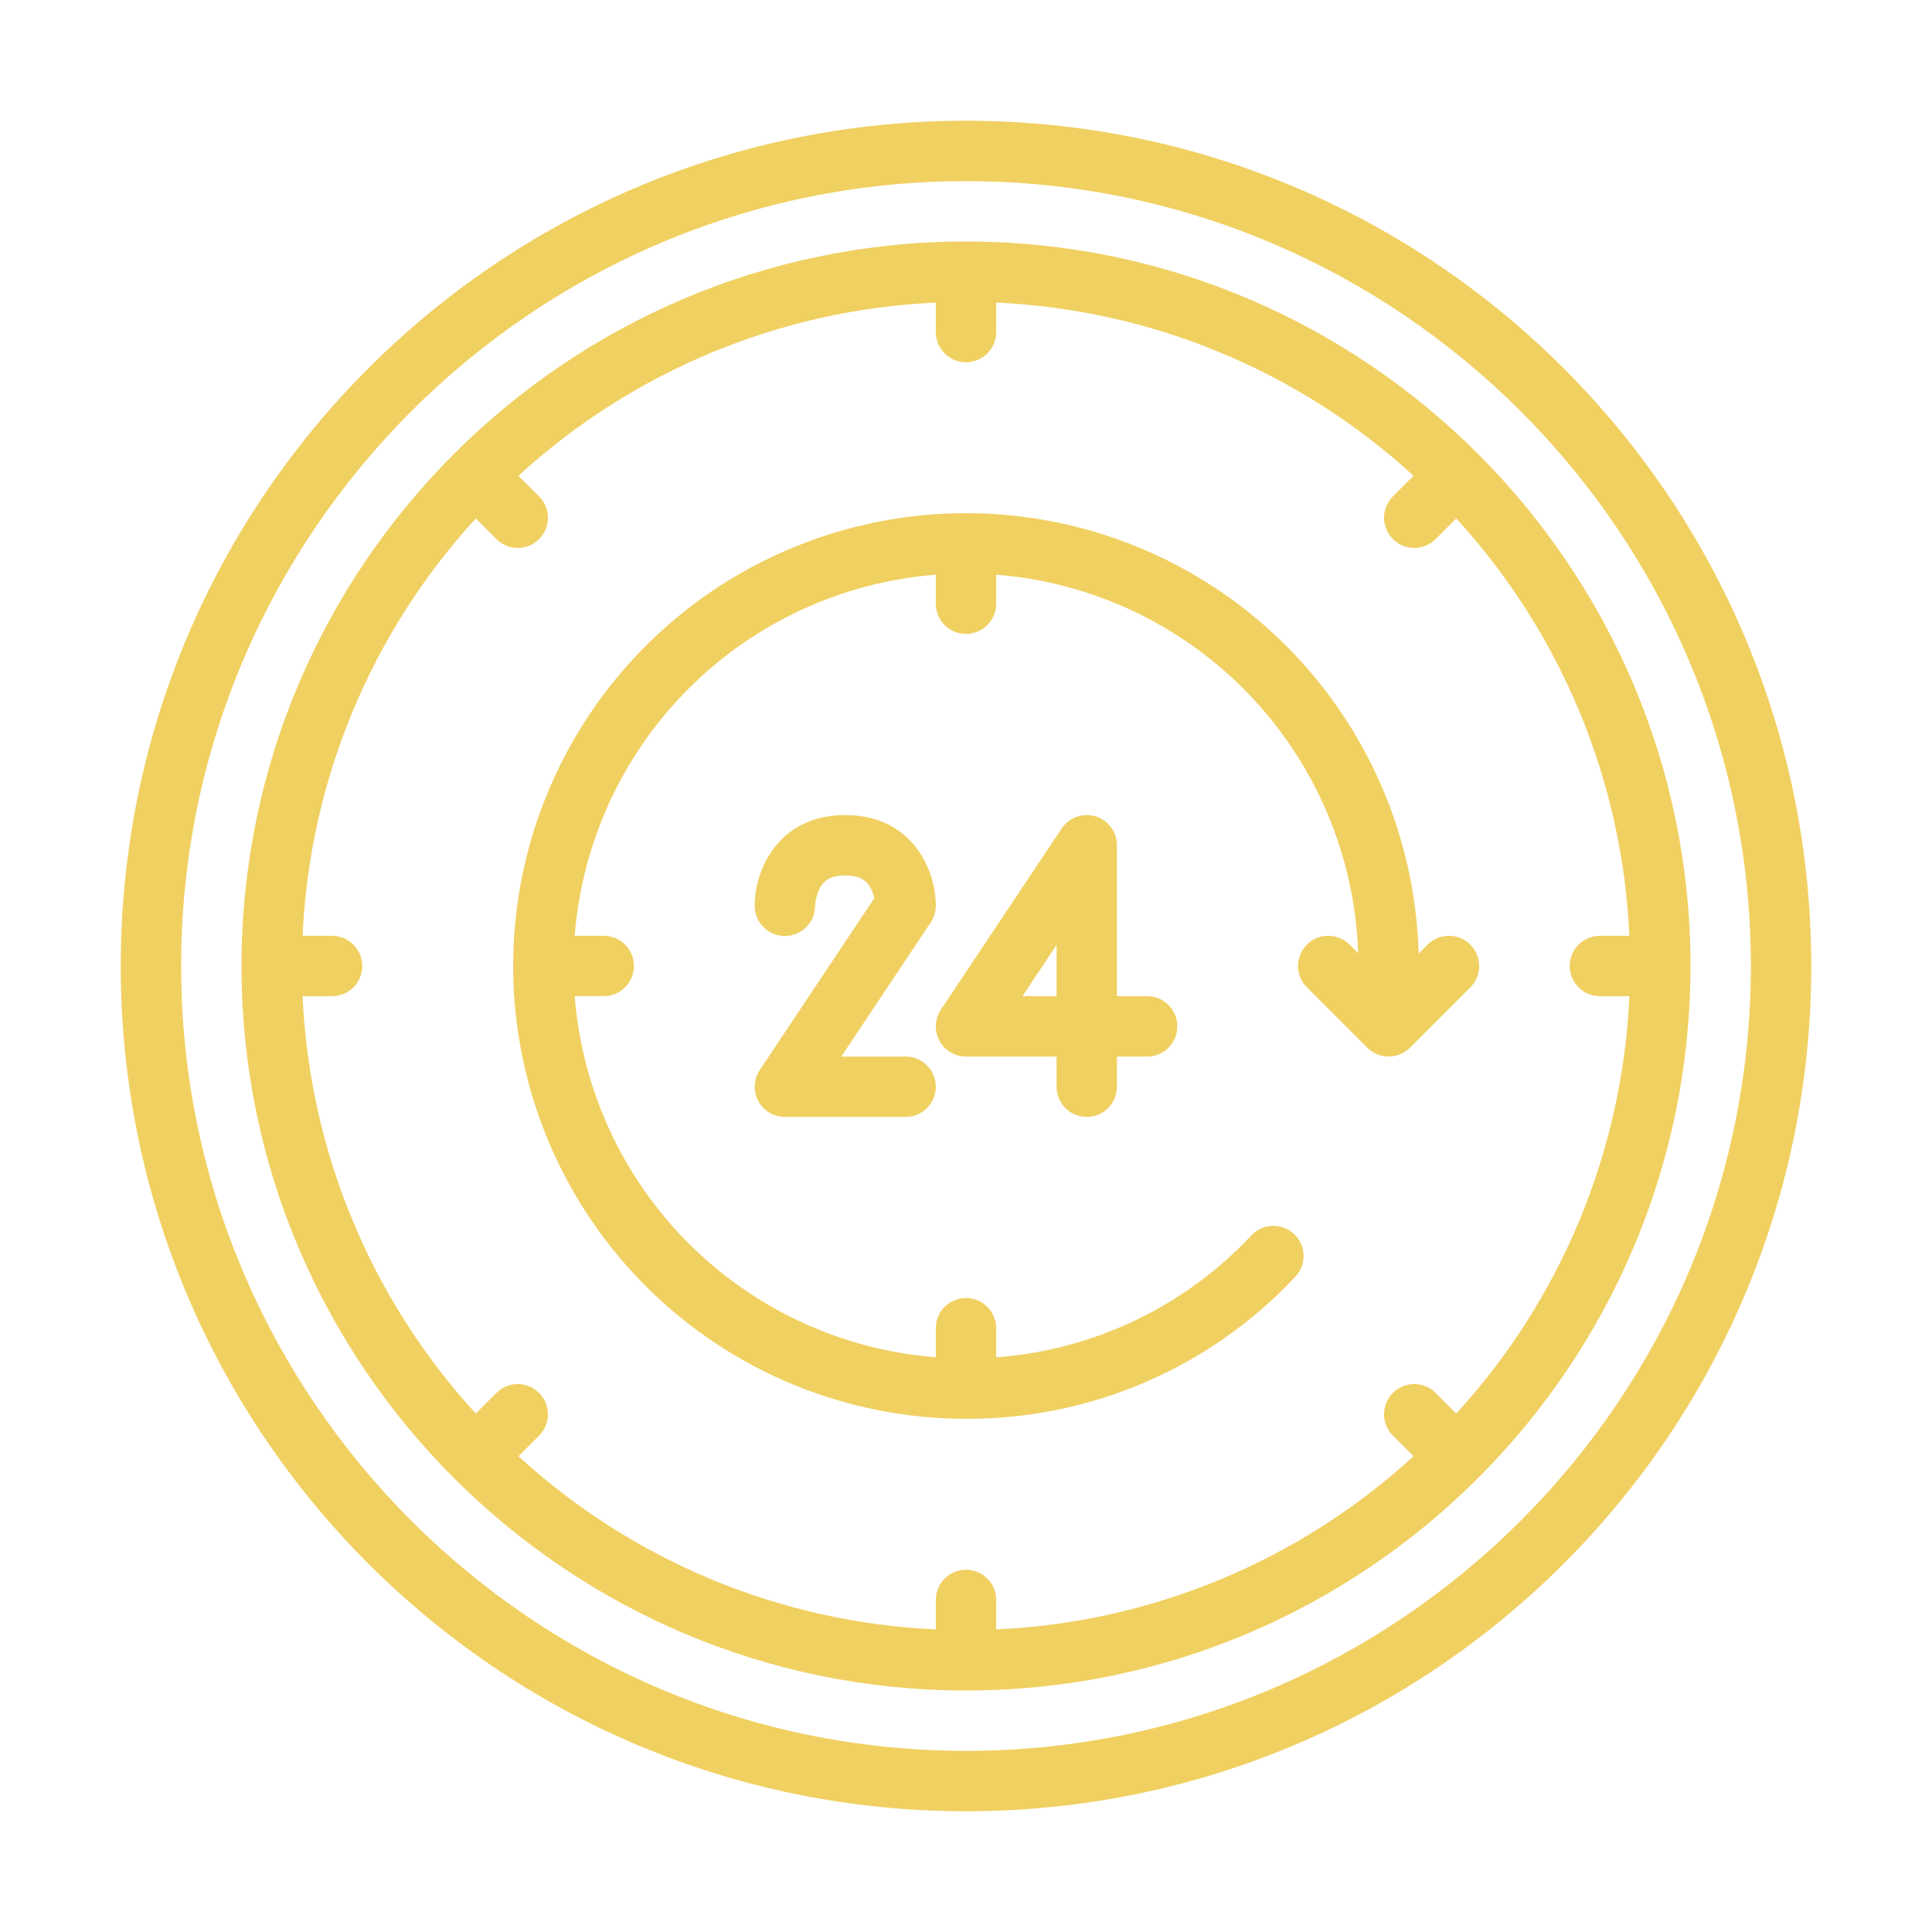 <svg width="178" height="178" viewBox="0 0 178 178" fill="none" xmlns="http://www.w3.org/2000/svg">
<path d="M89 22.25C52.194 22.25 22.25 52.194 22.25 89C22.25 125.806 52.194 155.75 89 155.75C125.806 155.75 155.75 125.806 155.75 89C155.75 52.194 125.806 22.25 89 22.25ZM147.406 91.781H150.121C149.481 106.074 143.833 119.686 134.167 130.234L132.266 128.333H132.266C131.563 127.63 130.54 127.356 129.58 127.613C128.62 127.87 127.87 128.62 127.613 129.58C127.356 130.54 127.63 131.564 128.333 132.266L130.234 134.167V134.167C119.686 143.833 106.073 149.481 91.781 150.122V147.406C91.781 146.413 91.251 145.495 90.391 144.998C89.53 144.501 88.47 144.501 87.609 144.998C86.749 145.495 86.219 146.413 86.219 147.406V150.122C71.927 149.481 58.316 143.833 47.768 134.167L49.669 132.266V132.266C50.371 131.564 50.646 130.54 50.388 129.58C50.131 128.62 49.381 127.87 48.422 127.613C47.462 127.356 46.438 127.63 45.735 128.333L43.834 130.234H43.835C34.167 119.686 28.519 106.073 27.878 91.781H30.594C31.587 91.781 32.505 91.251 33.002 90.391C33.499 89.53 33.499 88.47 33.002 87.609C32.505 86.749 31.587 86.219 30.594 86.219H27.878C28.519 71.927 34.167 58.316 43.833 47.768L45.734 49.669H45.734C46.436 50.371 47.46 50.646 48.42 50.389C49.38 50.131 50.13 49.381 50.387 48.422C50.644 47.462 50.37 46.438 49.667 45.735L47.766 43.834V43.835C58.314 34.167 71.927 28.519 86.219 27.878V30.594C86.219 31.587 86.749 32.505 87.609 33.002C88.47 33.499 89.53 33.499 90.391 33.002C91.251 32.505 91.781 31.587 91.781 30.594V27.878C106.074 28.519 119.686 34.166 130.234 43.833L128.333 45.734V45.734C127.63 46.437 127.356 47.46 127.613 48.42C127.87 49.38 128.62 50.13 129.58 50.387C130.54 50.644 131.563 50.37 132.266 49.667L134.167 47.766H134.167C143.833 58.314 149.481 71.927 150.121 86.219H147.406C146.413 86.219 145.495 86.749 144.998 87.609C144.501 88.47 144.501 89.53 144.998 90.391C145.495 91.251 146.413 91.781 147.406 91.781Z" fill="#F0D061"/>
<path d="M86.219 83.438C86.219 80.084 83.997 75.094 77.875 75.094C71.753 75.094 69.531 80.084 69.531 83.438C69.527 84.175 69.816 84.884 70.334 85.409C70.853 85.934 71.558 86.231 72.296 86.235C73.034 86.24 73.743 85.951 74.268 85.433C74.792 84.914 75.089 84.208 75.094 83.47C75.127 82.887 75.283 82.316 75.55 81.796C75.861 81.233 76.38 80.656 77.876 80.656C79.371 80.656 79.89 81.233 80.201 81.796H80.2C80.36 82.097 80.479 82.418 80.553 82.75L69.999 98.582C69.625 99.143 69.468 99.821 69.556 100.489C69.644 101.158 69.972 101.772 70.48 102.217C70.987 102.661 71.638 102.906 72.313 102.906H83.438C84.431 102.906 85.349 102.376 85.846 101.516C86.343 100.655 86.343 99.595 85.846 98.734C85.349 97.874 84.431 97.344 83.438 97.344H77.51L85.752 84.98C86.056 84.523 86.219 83.987 86.219 83.438Z" fill="#F0D061"/>
<path d="M100.125 102.906C100.862 102.906 101.57 102.613 102.091 102.092C102.613 101.57 102.906 100.863 102.906 100.125V97.344H105.687C106.681 97.344 107.599 96.814 108.096 95.953C108.593 95.093 108.593 94.032 108.096 93.172C107.599 92.311 106.681 91.781 105.687 91.781H102.906V77.875C102.906 77.074 102.561 76.312 101.958 75.783C101.355 75.255 100.554 75.013 99.76 75.118C98.966 75.223 98.256 75.665 97.811 76.332L86.686 93.019C86.312 93.581 86.154 94.259 86.243 94.927C86.331 95.596 86.659 96.21 87.166 96.654C87.674 97.099 88.325 97.344 89 97.344H97.344V100.125C97.344 100.863 97.637 101.57 98.158 102.092C98.68 102.613 99.387 102.906 100.125 102.906ZM94.197 91.781L97.344 87.061V91.781H94.197Z" fill="#F0D061"/>
<path d="M131.533 87.033L130.703 87.863H130.702C130.402 76.869 125.773 66.437 117.821 58.838C109.869 51.239 99.238 47.087 88.242 47.287C77.245 47.487 66.771 52.021 59.101 59.904C51.429 67.787 47.182 78.379 47.282 89.378C47.382 100.377 51.821 110.891 59.634 118.633C67.447 126.374 78.001 130.718 89 130.718C94.685 130.74 100.314 129.59 105.534 127.338C110.755 125.087 115.455 121.783 119.34 117.633C119.849 117.097 120.124 116.381 120.103 115.642C120.083 114.903 119.77 114.203 119.233 113.696C118.695 113.189 117.978 112.916 117.239 112.939C116.501 112.961 115.802 113.276 115.296 113.814C109.149 120.383 100.753 124.394 91.781 125.051V122.374C91.781 121.38 91.25 120.462 90.39 119.965C89.529 119.469 88.469 119.469 87.609 119.965C86.748 120.462 86.218 121.38 86.218 122.374V125.051C77.619 124.376 69.544 120.654 63.444 114.555C57.345 108.455 53.624 100.379 52.949 91.779H55.624C56.618 91.779 57.536 91.249 58.033 90.389C58.53 89.528 58.53 88.468 58.033 87.608C57.536 86.747 56.618 86.217 55.624 86.217H52.949C53.624 77.618 57.346 69.543 63.445 63.443C69.544 57.344 77.62 53.623 86.219 52.947V55.623C86.219 56.616 86.749 57.534 87.609 58.031C88.47 58.528 89.53 58.528 90.391 58.031C91.251 57.534 91.781 56.616 91.781 55.623V52.947C100.656 53.644 108.963 57.585 115.115 64.019C121.268 70.453 124.835 78.928 125.134 87.825L124.341 87.031C123.639 86.329 122.614 86.055 121.655 86.311C120.695 86.569 119.945 87.318 119.688 88.278C119.431 89.238 119.705 90.262 120.408 90.965L125.97 96.527C126.492 97.049 127.199 97.342 127.937 97.342C128.675 97.342 129.382 97.049 129.904 96.527L135.466 90.965C136.169 90.262 136.443 89.238 136.186 88.278C135.929 87.318 135.179 86.569 134.219 86.311C133.26 86.055 132.235 86.329 131.533 87.031L131.533 87.033Z" fill="#F0D061"/>
<path d="M89 11.125C45.991 11.125 11.125 45.991 11.125 89C11.125 132.009 45.991 166.875 89 166.875C132.009 166.875 166.875 132.009 166.875 89C166.875 45.991 132.009 11.125 89 11.125ZM89 161.312C49.127 161.312 16.688 128.873 16.688 89C16.688 49.127 49.127 16.688 89 16.688C128.873 16.688 161.312 49.127 161.312 89C161.312 128.873 128.873 161.312 89 161.312Z" fill="#F0D061"/>
</svg>
